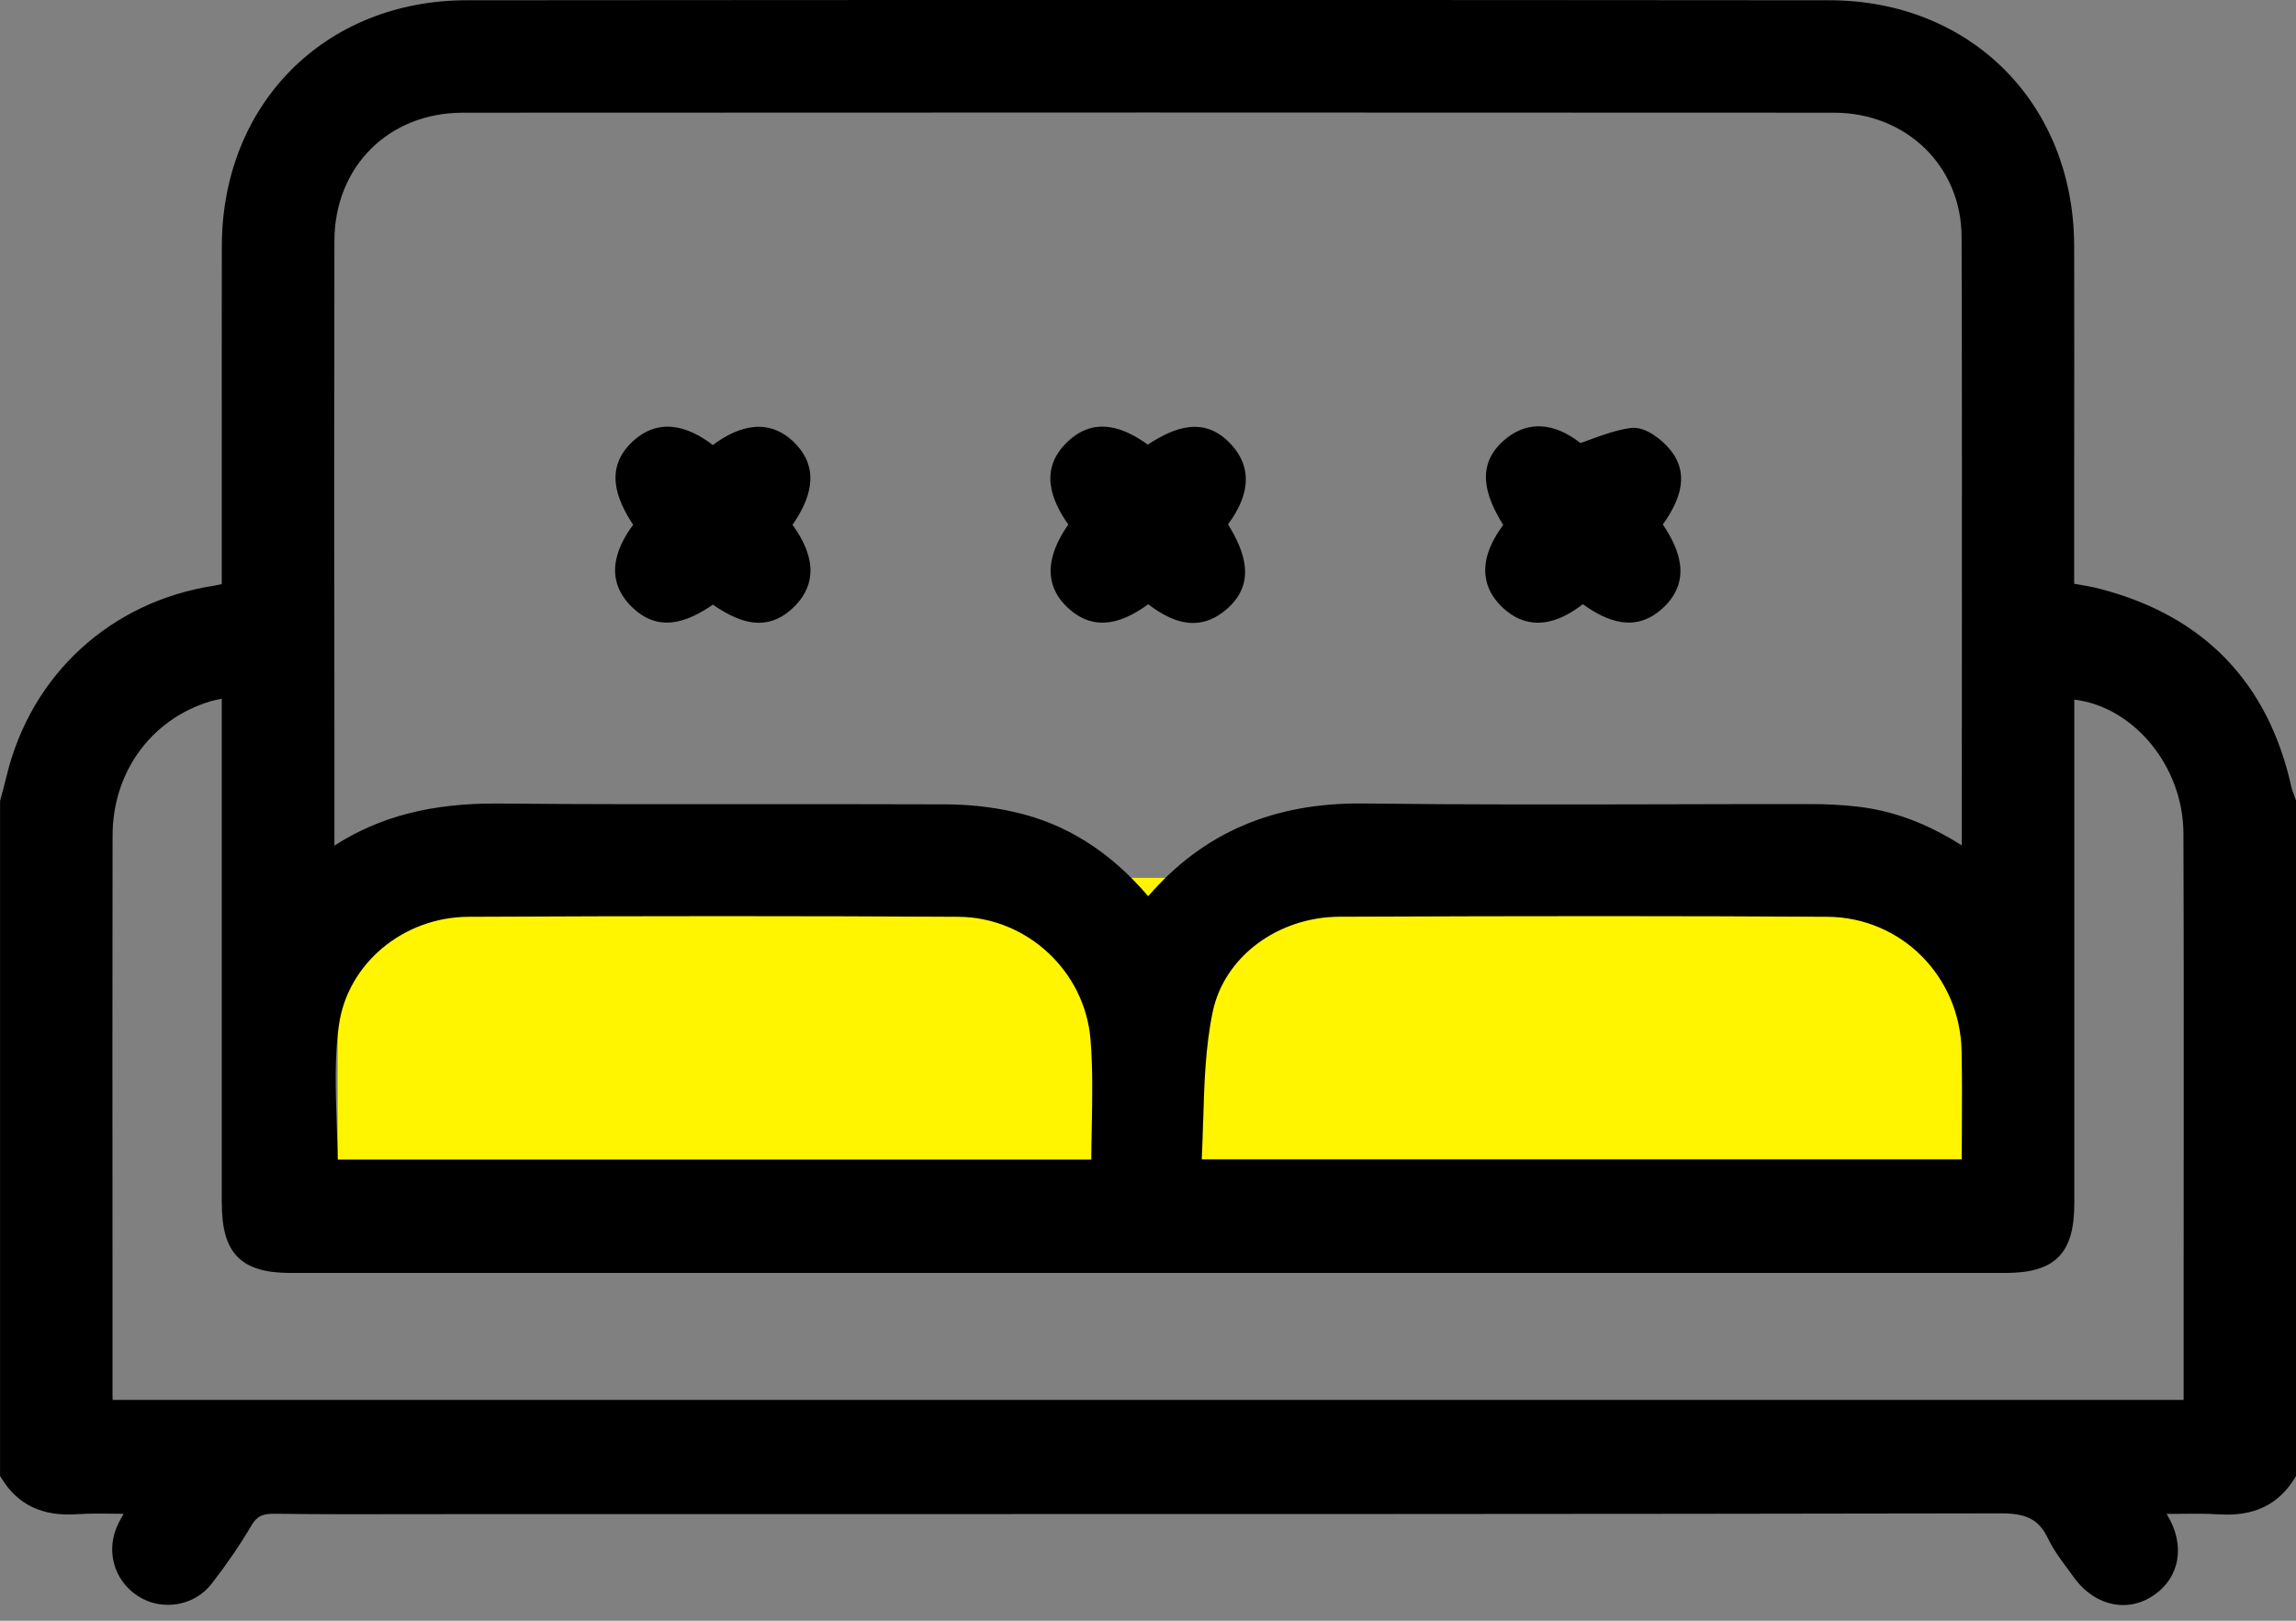 <svg width="34" height="24" viewBox="0 0 34 24" fill="none" xmlns="http://www.w3.org/2000/svg">
<rect x="0" y="0" width="34" height="24" fill="#808080" stroke="none"/>
<g clip-path="url(#clip0_13_187)">
<rect x="5" y="13" width="25" height="5" fill="#FFF500"/>
<path d="M33.99 11.827C33.983 11.806 33.975 11.786 33.968 11.765C33.954 11.729 33.941 11.695 33.934 11.664C33.593 10.112 32.64 9.122 31.102 8.721C30.983 8.689 30.86 8.669 30.742 8.649C30.733 8.647 30.724 8.646 30.715 8.645V6.91C30.716 5.821 30.717 4.732 30.715 3.643C30.71 1.535 29.185 0.005 27.088 0.004C20.456 -0.002 13.669 -0.002 6.913 0.004C4.815 0.005 3.29 1.535 3.285 3.642C3.283 4.738 3.283 5.835 3.284 6.931V8.65C3.244 8.659 3.209 8.666 3.175 8.672C1.638 8.907 0.457 9.991 0.096 11.498C0.078 11.574 0.057 11.65 0.037 11.726L0.001 11.86V21.856L0.027 21.898C0.266 22.284 0.627 22.456 1.132 22.423C1.345 22.409 1.564 22.413 1.796 22.416C1.808 22.416 1.82 22.416 1.831 22.416C1.805 22.46 1.782 22.503 1.759 22.547C1.556 22.944 1.678 23.402 2.048 23.638C2.403 23.864 2.881 23.781 3.136 23.45C3.368 23.149 3.559 22.869 3.722 22.592C3.802 22.454 3.885 22.412 4.075 22.416C4.756 22.425 5.448 22.423 6.117 22.422C6.367 22.422 6.618 22.421 6.868 22.421H10.811C16.978 22.421 23.356 22.422 29.627 22.41H29.632C30.018 22.41 30.194 22.505 30.328 22.783C30.408 22.949 30.517 23.096 30.622 23.236C30.651 23.276 30.68 23.314 30.708 23.354C30.902 23.625 31.171 23.768 31.44 23.768C31.593 23.768 31.746 23.722 31.887 23.627C32.282 23.361 32.365 22.883 32.094 22.435C32.091 22.43 32.087 22.423 32.084 22.418C32.103 22.418 32.122 22.418 32.141 22.418C32.395 22.415 32.636 22.411 32.87 22.425C33.373 22.456 33.734 22.284 33.974 21.9L34 21.857V11.854L33.99 11.826V11.827ZM17.817 16.605C17.833 16.038 17.85 15.502 17.959 14.98C18.13 14.17 18.919 13.579 19.837 13.575C22.753 13.563 24.98 13.563 27.061 13.576C28.153 13.583 29.027 14.457 29.048 15.566C29.056 15.968 29.054 16.362 29.052 16.778C29.052 16.908 29.051 17.038 29.05 17.168H17.796C17.805 16.979 17.811 16.79 17.816 16.604L17.817 16.605ZM29.052 10.211C29.052 10.981 29.051 11.75 29.051 12.519C28.527 12.187 28.027 12.003 27.5 11.944C27.286 11.92 27.059 11.907 26.826 11.907C26.105 11.907 25.384 11.907 24.663 11.91C23.197 11.913 21.681 11.917 20.192 11.898C18.859 11.883 17.816 12.331 17.003 13.271C16.432 12.604 15.78 12.194 15.015 12.023C14.69 11.95 14.349 11.912 14.003 11.911C13.478 11.909 12.948 11.908 12.422 11.908C12.023 11.908 11.626 11.908 11.235 11.908C9.968 11.909 8.657 11.911 7.369 11.899C6.399 11.892 5.623 12.089 4.952 12.522V10.897C4.95 8.495 4.948 6.01 4.952 3.568C4.954 2.469 5.753 1.67 6.853 1.669C13.609 1.665 20.439 1.665 27.156 1.669C28.231 1.669 29.046 2.461 29.048 3.51C29.055 5.743 29.053 8.015 29.052 10.21L29.052 10.211ZM5.02 15.174C5.149 14.268 5.972 13.582 6.934 13.576C9.573 13.563 11.947 13.563 14.191 13.576C15.207 13.582 16.068 14.382 16.149 15.396C16.184 15.826 16.175 16.257 16.167 16.713C16.164 16.862 16.16 17.016 16.16 17.17H5.001C4.998 16.995 4.992 16.82 4.986 16.649C4.969 16.135 4.952 15.65 5.019 15.173L5.02 15.174ZM3.285 17.822C3.285 18.561 3.57 18.85 4.301 18.85C12.767 18.85 21.233 18.85 29.698 18.85C30.431 18.85 30.717 18.562 30.717 17.825C30.717 16.041 30.717 14.259 30.717 12.476V10.36C31.593 10.464 32.33 11.344 32.333 12.34C32.339 13.949 32.338 15.585 32.337 17.166C32.337 17.835 32.336 18.505 32.336 19.173V20.73H1.668C1.667 20.704 1.666 20.679 1.666 20.653V18.724C1.664 16.642 1.664 14.49 1.667 12.374C1.668 11.437 2.233 10.657 3.106 10.388C3.161 10.372 3.219 10.36 3.284 10.347V12.351C3.284 14.175 3.284 15.998 3.284 17.822H3.285Z" fill="black"/>
<path d="M11.761 6.552C11.314 6.113 10.815 6.398 10.556 6.59C10.307 6.4 9.829 6.121 9.38 6.527C8.941 6.925 9.124 7.389 9.376 7.771C9.189 8.024 8.901 8.52 9.338 8.969C9.743 9.384 10.175 9.215 10.557 8.954C10.773 9.103 11.005 9.222 11.238 9.222C11.419 9.222 11.601 9.15 11.779 8.966C12.09 8.642 12.076 8.24 11.736 7.772C11.974 7.426 12.176 6.961 11.761 6.553V6.552Z" fill="black"/>
<path d="M18.24 6.591C17.846 6.152 17.397 6.321 16.997 6.584C16.668 6.348 16.22 6.144 15.803 6.547C15.375 6.96 15.579 7.424 15.82 7.768C15.634 8.034 15.348 8.554 15.801 8.989C16.218 9.388 16.652 9.202 17.004 8.948C17.193 9.093 17.422 9.225 17.667 9.225C17.834 9.225 18.009 9.163 18.183 9.005C18.599 8.626 18.436 8.173 18.185 7.764C18.366 7.52 18.645 7.042 18.24 6.591Z" fill="black"/>
<path d="M24.681 6.601C24.614 6.532 24.378 6.308 24.148 6.338C23.944 6.365 23.756 6.434 23.556 6.506C23.506 6.525 23.456 6.543 23.405 6.561C22.899 6.169 22.52 6.312 22.287 6.507C21.835 6.887 22 7.353 22.26 7.774C21.828 8.356 21.999 8.747 22.23 8.976C22.411 9.156 22.598 9.221 22.772 9.221C23.042 9.221 23.285 9.067 23.439 8.947C23.793 9.201 24.229 9.387 24.642 8.987C25.06 8.583 24.859 8.115 24.624 7.767C24.871 7.419 25.057 6.991 24.68 6.601H24.681Z" fill="black"/>
</g>
<defs>
<clipPath id="clip0_13_187">
<rect width="34" height="23.768" fill="white"/>
</clipPath>
</defs>
</svg>

